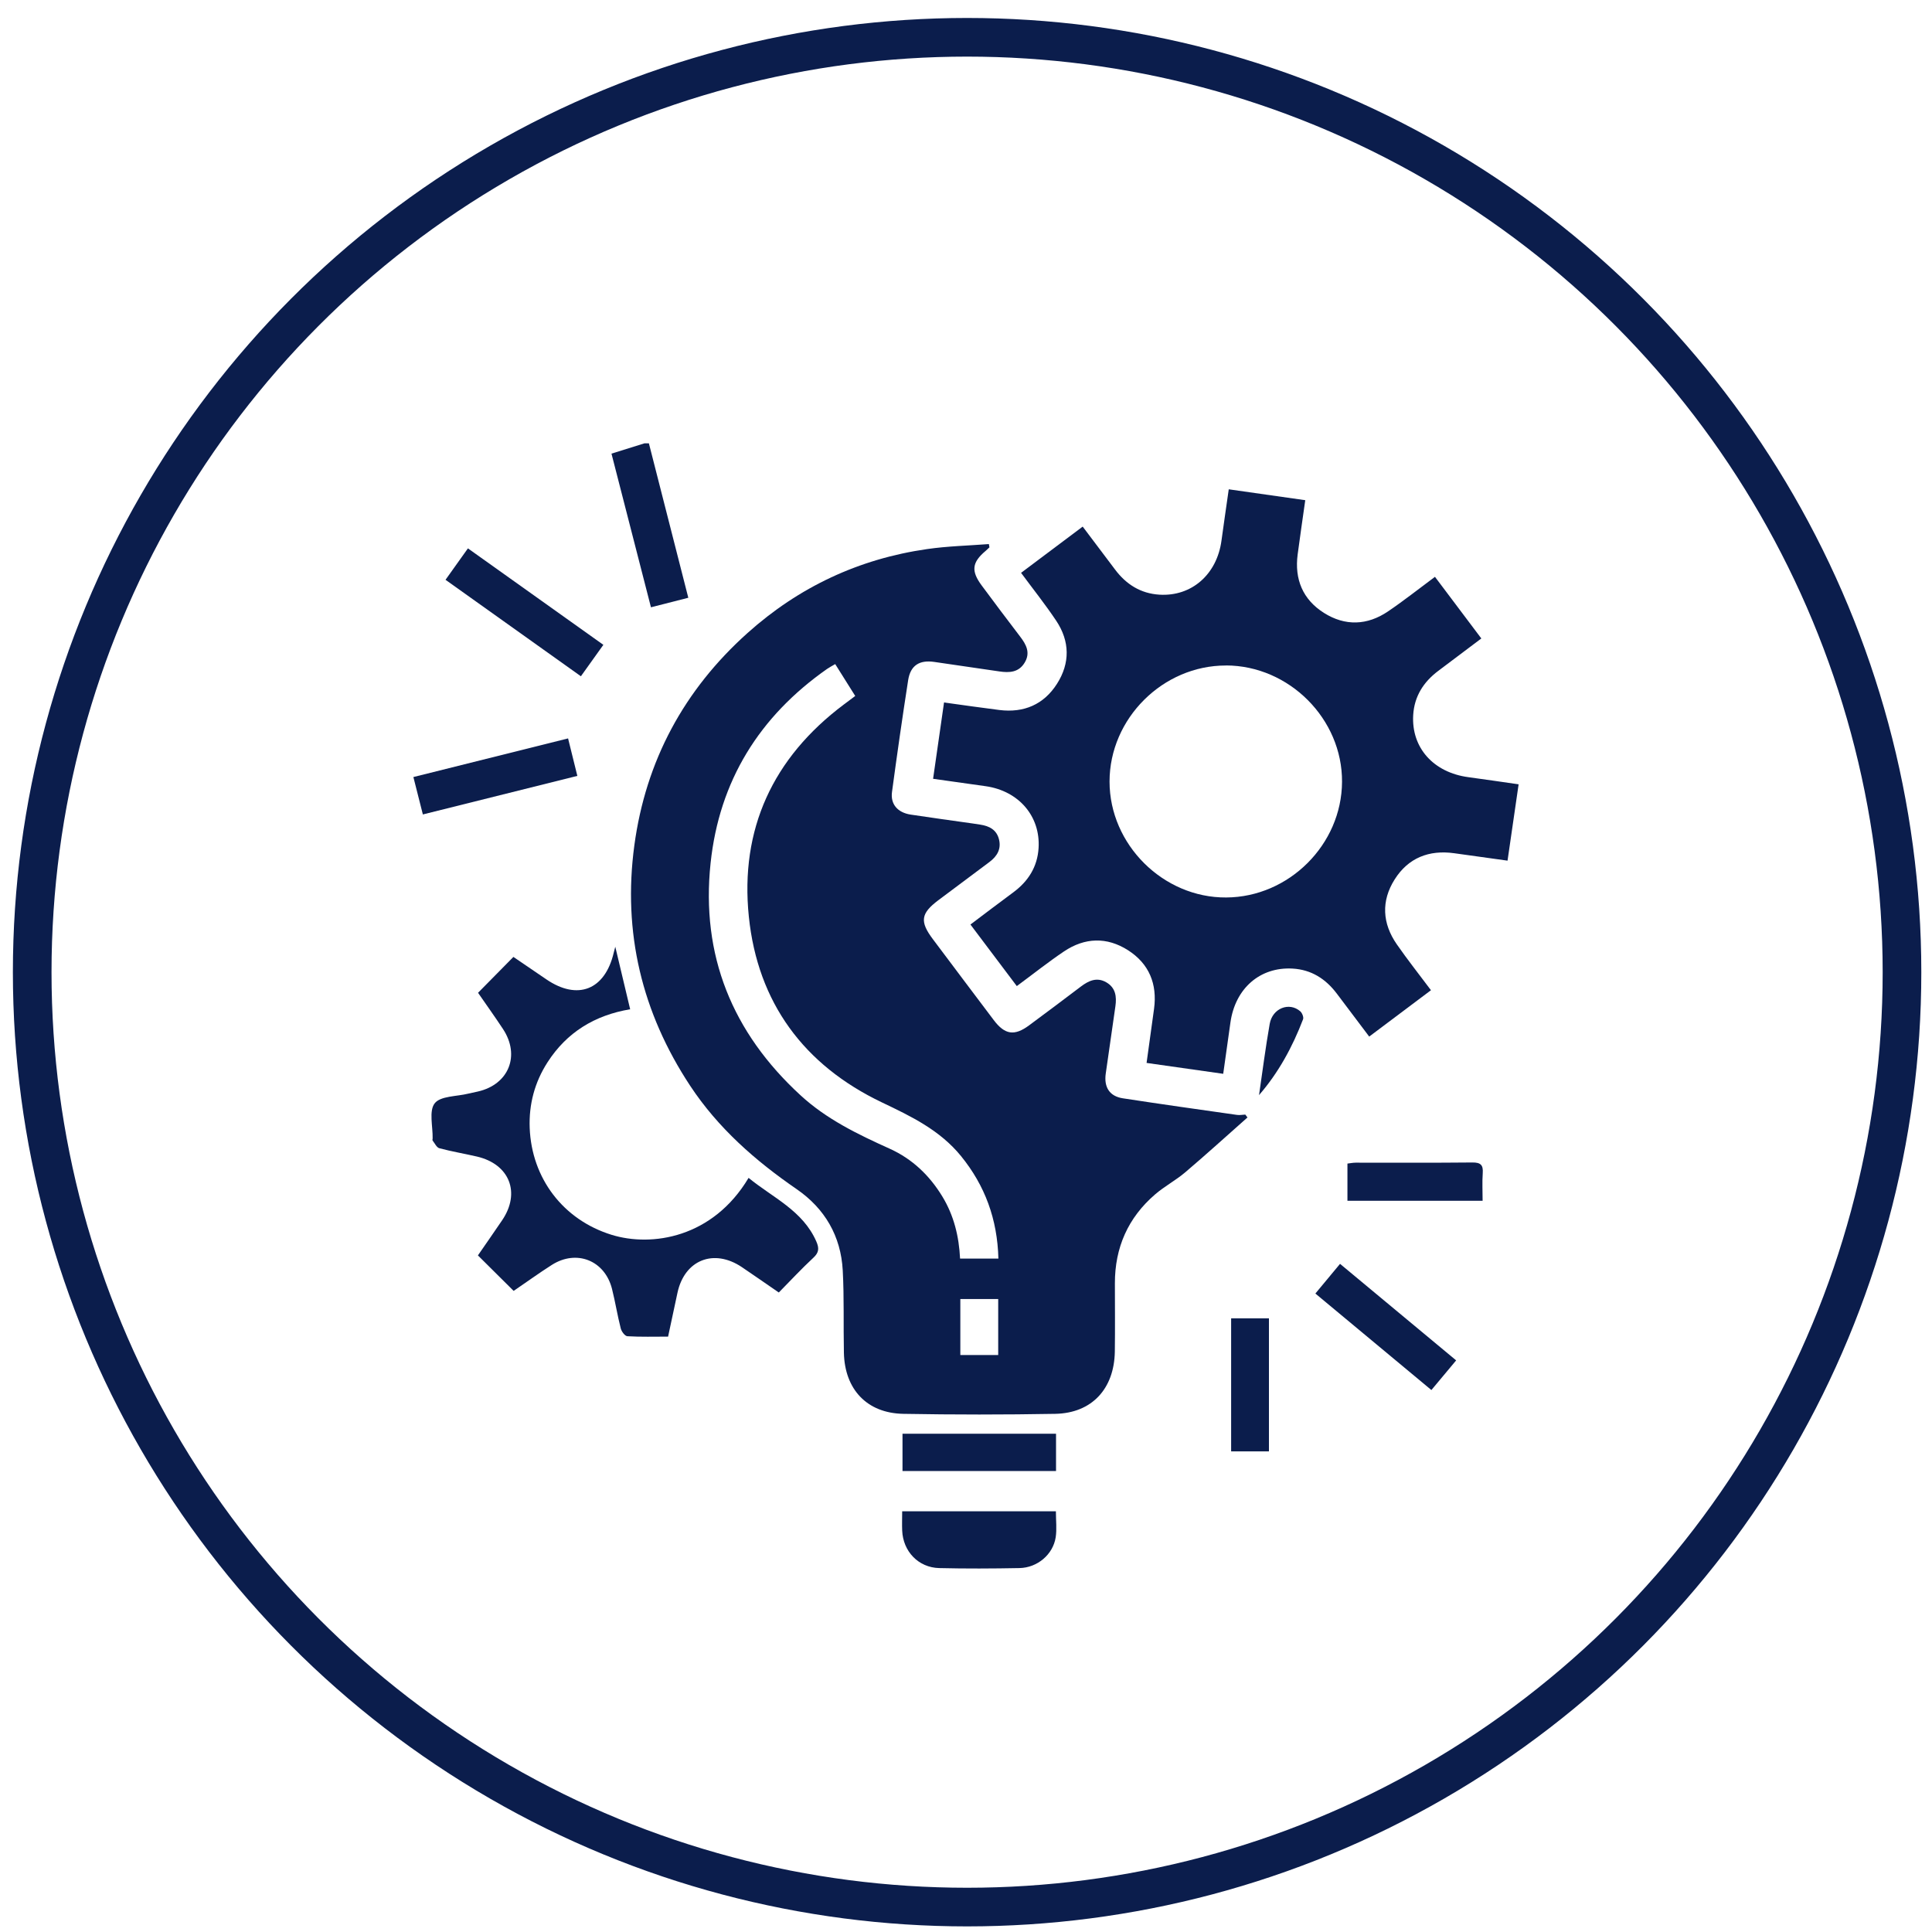 <?xml version="1.0" encoding="UTF-8"?>
<svg id="Layer_1" data-name="Layer 1" xmlns="http://www.w3.org/2000/svg" viewBox="0 0 300 300">
  <defs>
    <style>
      .cls-1 {
        fill: #0b1d4c;
        stroke-width: 0px;
      }

      .cls-2 {
        fill: none;
        stroke: #0b1d4c;
        stroke-miterlimit: 10;
        stroke-width: 6px;
      }
    </style>
  </defs>
  <circle class="cls-2" cx="150.17" cy="150.96" r="145.17"/>
  <g>
    <path class="cls-1" d="m100.76,68.84c2.03,7.95,4.06,15.9,6.12,23.98-1.95.5-3.75.96-5.8,1.48-2.04-7.96-4.07-15.84-6.13-23.86,1.74-.54,3.43-1.07,5.12-1.6.23,0,.46,0,.68,0Z"/>
    <path class="cls-1" d="m193.73,173.5c-3.22,2.85-6.4,5.74-9.68,8.53-1.47,1.25-3.22,2.17-4.68,3.43-4.21,3.62-6.26,8.27-6.25,13.82,0,3.53.04,7.05-.01,10.58-.09,5.8-3.57,9.57-9.25,9.68-7.86.14-15.73.14-23.59,0-5.64-.1-9.11-3.79-9.23-9.49-.09-4.26.05-8.53-.18-12.79-.29-5.32-2.78-9.59-7.14-12.6-6.44-4.43-12.21-9.49-16.55-16.06-7.51-11.38-10.49-23.83-8.67-37.33,1.77-13.12,7.71-24.14,17.58-32.98,7.96-7.13,17.28-11.51,27.88-13.03,3.17-.46,6.39-.53,9.59-.78.03.17.06.34.09.51-.2.18-.39.38-.59.55-2.13,1.79-2.29,3.12-.6,5.39,1.97,2.65,3.94,5.29,5.95,7.91.95,1.24,1.64,2.51.71,4.05-.91,1.52-2.36,1.6-3.91,1.37-3.38-.5-6.76-.99-10.14-1.48-2.29-.33-3.68.54-4.04,2.82-.9,5.78-1.73,11.58-2.51,17.37-.26,1.91.88,3.21,2.9,3.52,3.21.49,6.42.92,9.64,1.38.39.06.79.12,1.18.18,1.39.21,2.52.8,2.89,2.27.38,1.51-.28,2.63-1.48,3.53-2.65,1.97-5.29,3.95-7.93,5.93-2.74,2.06-2.92,3.31-.84,6.07,3.14,4.18,6.28,8.37,9.44,12.55,1.72,2.28,3.21,2.5,5.48.82,2.7-2,5.39-4.01,8.06-6.04,1.21-.91,2.47-1.49,3.93-.65,1.46.84,1.63,2.22,1.42,3.71-.49,3.49-1.01,6.97-1.5,10.46-.3,2.12.59,3.52,2.64,3.84,5.91.91,11.83,1.74,17.74,2.58.42.06.86-.03,1.29-.05.11.15.22.29.33.44Zm-38.7,21.92c-.16-6.11-2.08-11.32-5.8-15.9-3.27-4.02-7.73-6.17-12.29-8.34-12.14-5.8-19.29-15.52-20.66-28.84-1.4-13.59,3.73-24.67,14.73-32.93.57-.43,1.15-.86,1.79-1.34-1.08-1.73-2.07-3.3-3.11-4.95-.49.29-.9.5-1.26.75-10.52,7.37-16.74,17.39-18.09,30.15-1.52,14.32,3.37,26.33,13.97,36.06,4.04,3.72,8.9,6.06,13.84,8.29,3.52,1.59,6.2,4.16,8.2,7.46,1.77,2.93,2.56,6.14,2.73,9.6h5.95Zm-.03,14.99v-8.7h-5.88v8.7h5.88Z"/>
    <path class="cls-1" d="m235.81,121.79c-.59,4.04-1.15,7.9-1.72,11.85-2.88-.4-5.58-.78-8.27-1.15-3.93-.55-7.15.72-9.26,4.07-2.12,3.35-1.92,6.83.34,10.08,1.65,2.38,3.46,4.66,5.3,7.12-3.16,2.37-6.29,4.72-9.59,7.2-1.69-2.24-3.35-4.45-5.02-6.66-1.73-2.3-3.97-3.74-6.89-3.9-5.06-.28-8.9,3.09-9.64,8.38-.36,2.58-.73,5.16-1.12,7.96-3.99-.57-7.89-1.12-11.9-1.69.4-2.91.79-5.65,1.16-8.4.52-3.85-.76-7-4.04-9.1-3.29-2.1-6.72-1.98-9.95.19-2.45,1.65-4.77,3.5-7.32,5.38-2.36-3.13-4.71-6.25-7.2-9.56,2.24-1.69,4.44-3.36,6.66-5,2.32-1.72,3.74-3.96,3.92-6.87.31-4.94-3.08-8.88-8.22-9.61-2.64-.38-5.29-.75-8.16-1.15.57-3.97,1.12-7.85,1.7-11.85,2.99.41,5.79.82,8.6,1.17,3.8.47,6.89-.85,8.94-4.07,2.05-3.22,2-6.61-.12-9.79-1.67-2.5-3.55-4.86-5.46-7.44,3.15-2.36,6.28-4.71,9.57-7.18,1.69,2.24,3.36,4.45,5.02,6.66,1.73,2.31,3.98,3.73,6.89,3.91,5,.31,8.93-3.14,9.64-8.39.35-2.58.73-5.16,1.13-7.97,3.97.57,7.87,1.12,11.88,1.69-.41,2.93-.82,5.67-1.18,8.42-.51,3.85.79,7,4.08,9.08,3.29,2.08,6.73,1.95,9.95-.23,2.45-1.66,4.77-3.5,7.29-5.37,2.38,3.16,4.73,6.28,7.2,9.57-2.24,1.69-4.45,3.36-6.67,5.02-2.31,1.73-3.74,3.97-3.91,6.88-.3,5.08,3.16,8.92,8.57,9.64,2.53.34,5.06.72,7.81,1.11Zm-45.44-18.45c-9.8-.02-18.08,8.24-18.08,18.02,0,9.78,8.33,18.06,18.11,18,9.75-.05,17.94-8.22,17.99-17.95.06-9.77-8.21-18.06-18.02-18.08Z"/>
    <path class="cls-1" d="m120.92,200.69c-2.07-1.42-3.88-2.69-5.72-3.93-4.36-2.93-8.9-1.12-10,3.97-.48,2.22-.95,4.43-1.46,6.82-2.14,0-4.23.06-6.32-.06-.38-.02-.91-.73-1.03-1.21-.52-2.03-.85-4.12-1.36-6.15-1.12-4.42-5.51-6.16-9.35-3.71-2.06,1.31-4.03,2.75-5.92,4.03-1.88-1.86-3.67-3.64-5.55-5.51,1.19-1.73,2.5-3.59,3.77-5.47,2.89-4.28,1.14-8.7-3.92-9.88-1.94-.45-3.91-.78-5.83-1.29-.43-.11-.72-.77-1.05-1.19-.06-.07-.01-.22,0-.33.04-1.87-.6-4.28.32-5.46.9-1.15,3.41-1.05,5.21-1.5.5-.12,1-.21,1.5-.33,4.79-1.09,6.61-5.59,3.89-9.71-1.28-1.94-2.64-3.84-3.87-5.62,1.84-1.86,3.61-3.67,5.49-5.57,1.64,1.12,3.37,2.3,5.11,3.48,4.86,3.32,9.1,1.65,10.46-4.1.05-.2.1-.4.25-.96.81,3.41,1.54,6.47,2.31,9.71-5.5.92-9.85,3.59-12.83,8.23-1.99,3.09-2.91,6.51-2.77,10.2.31,7.85,5.22,14.27,12.71,16.59,6.24,1.93,15.72.48,21.28-8.84,3.74,3.07,8.41,5.06,10.52,9.88.45,1.04.42,1.7-.45,2.51-1.83,1.7-3.53,3.53-5.36,5.39Z"/>
    <path class="cls-1" d="m163.96,234.68c0,1.44.16,2.76-.03,4.02-.41,2.67-2.83,4.74-5.64,4.79-4.15.08-8.31.1-12.46,0-3.23-.08-5.61-2.6-5.74-5.83-.04-.95,0-1.91,0-2.99h23.89Z"/>
    <path class="cls-1" d="m93.69,100.13c-1.17,1.64-2.28,3.19-3.49,4.88-7.03-5.01-13.96-9.95-21.02-14.98,1.18-1.65,2.29-3.21,3.48-4.88,7.03,5.01,13.96,9.95,21.03,14.98Z"/>
    <path class="cls-1" d="m65.66,126.46c-.51-2.01-.96-3.81-1.47-5.8,8.01-2,15.93-3.98,24.02-6,.5,2,.95,3.84,1.44,5.82-8.06,2.01-15.94,3.98-24,5.99Z"/>
    <path class="cls-1" d="m140.14,228.42v-5.79h23.84v5.79h-23.84Z"/>
    <path class="cls-1" d="m222.26,215.84c-6.06-5.04-11.99-9.98-18.01-14.98,1.29-1.55,2.48-2.98,3.83-4.61,6.02,5,11.98,9.96,18.03,14.99-1.3,1.55-2.49,2.98-3.85,4.61Z"/>
    <path class="cls-1" d="m230.22,186.46h-20.99v-5.78c.43-.05.86-.14,1.29-.14,6.03,0,12.07.03,18.1-.03,1.3-.01,1.71.39,1.62,1.65-.1,1.4-.02,2.81-.02,4.31Z"/>
    <path class="cls-1" d="m191.17,225.37v-20.66h5.87v20.66h-5.87Z"/>
    <path class="cls-1" d="m195.5,170.06c.54-3.69,1.01-7.4,1.66-11.08.43-2.43,3.04-3.44,4.75-1.94.29.26.55.91.43,1.23-1.64,4.29-3.81,8.29-6.84,11.78Z"/>
  </g>
</svg>